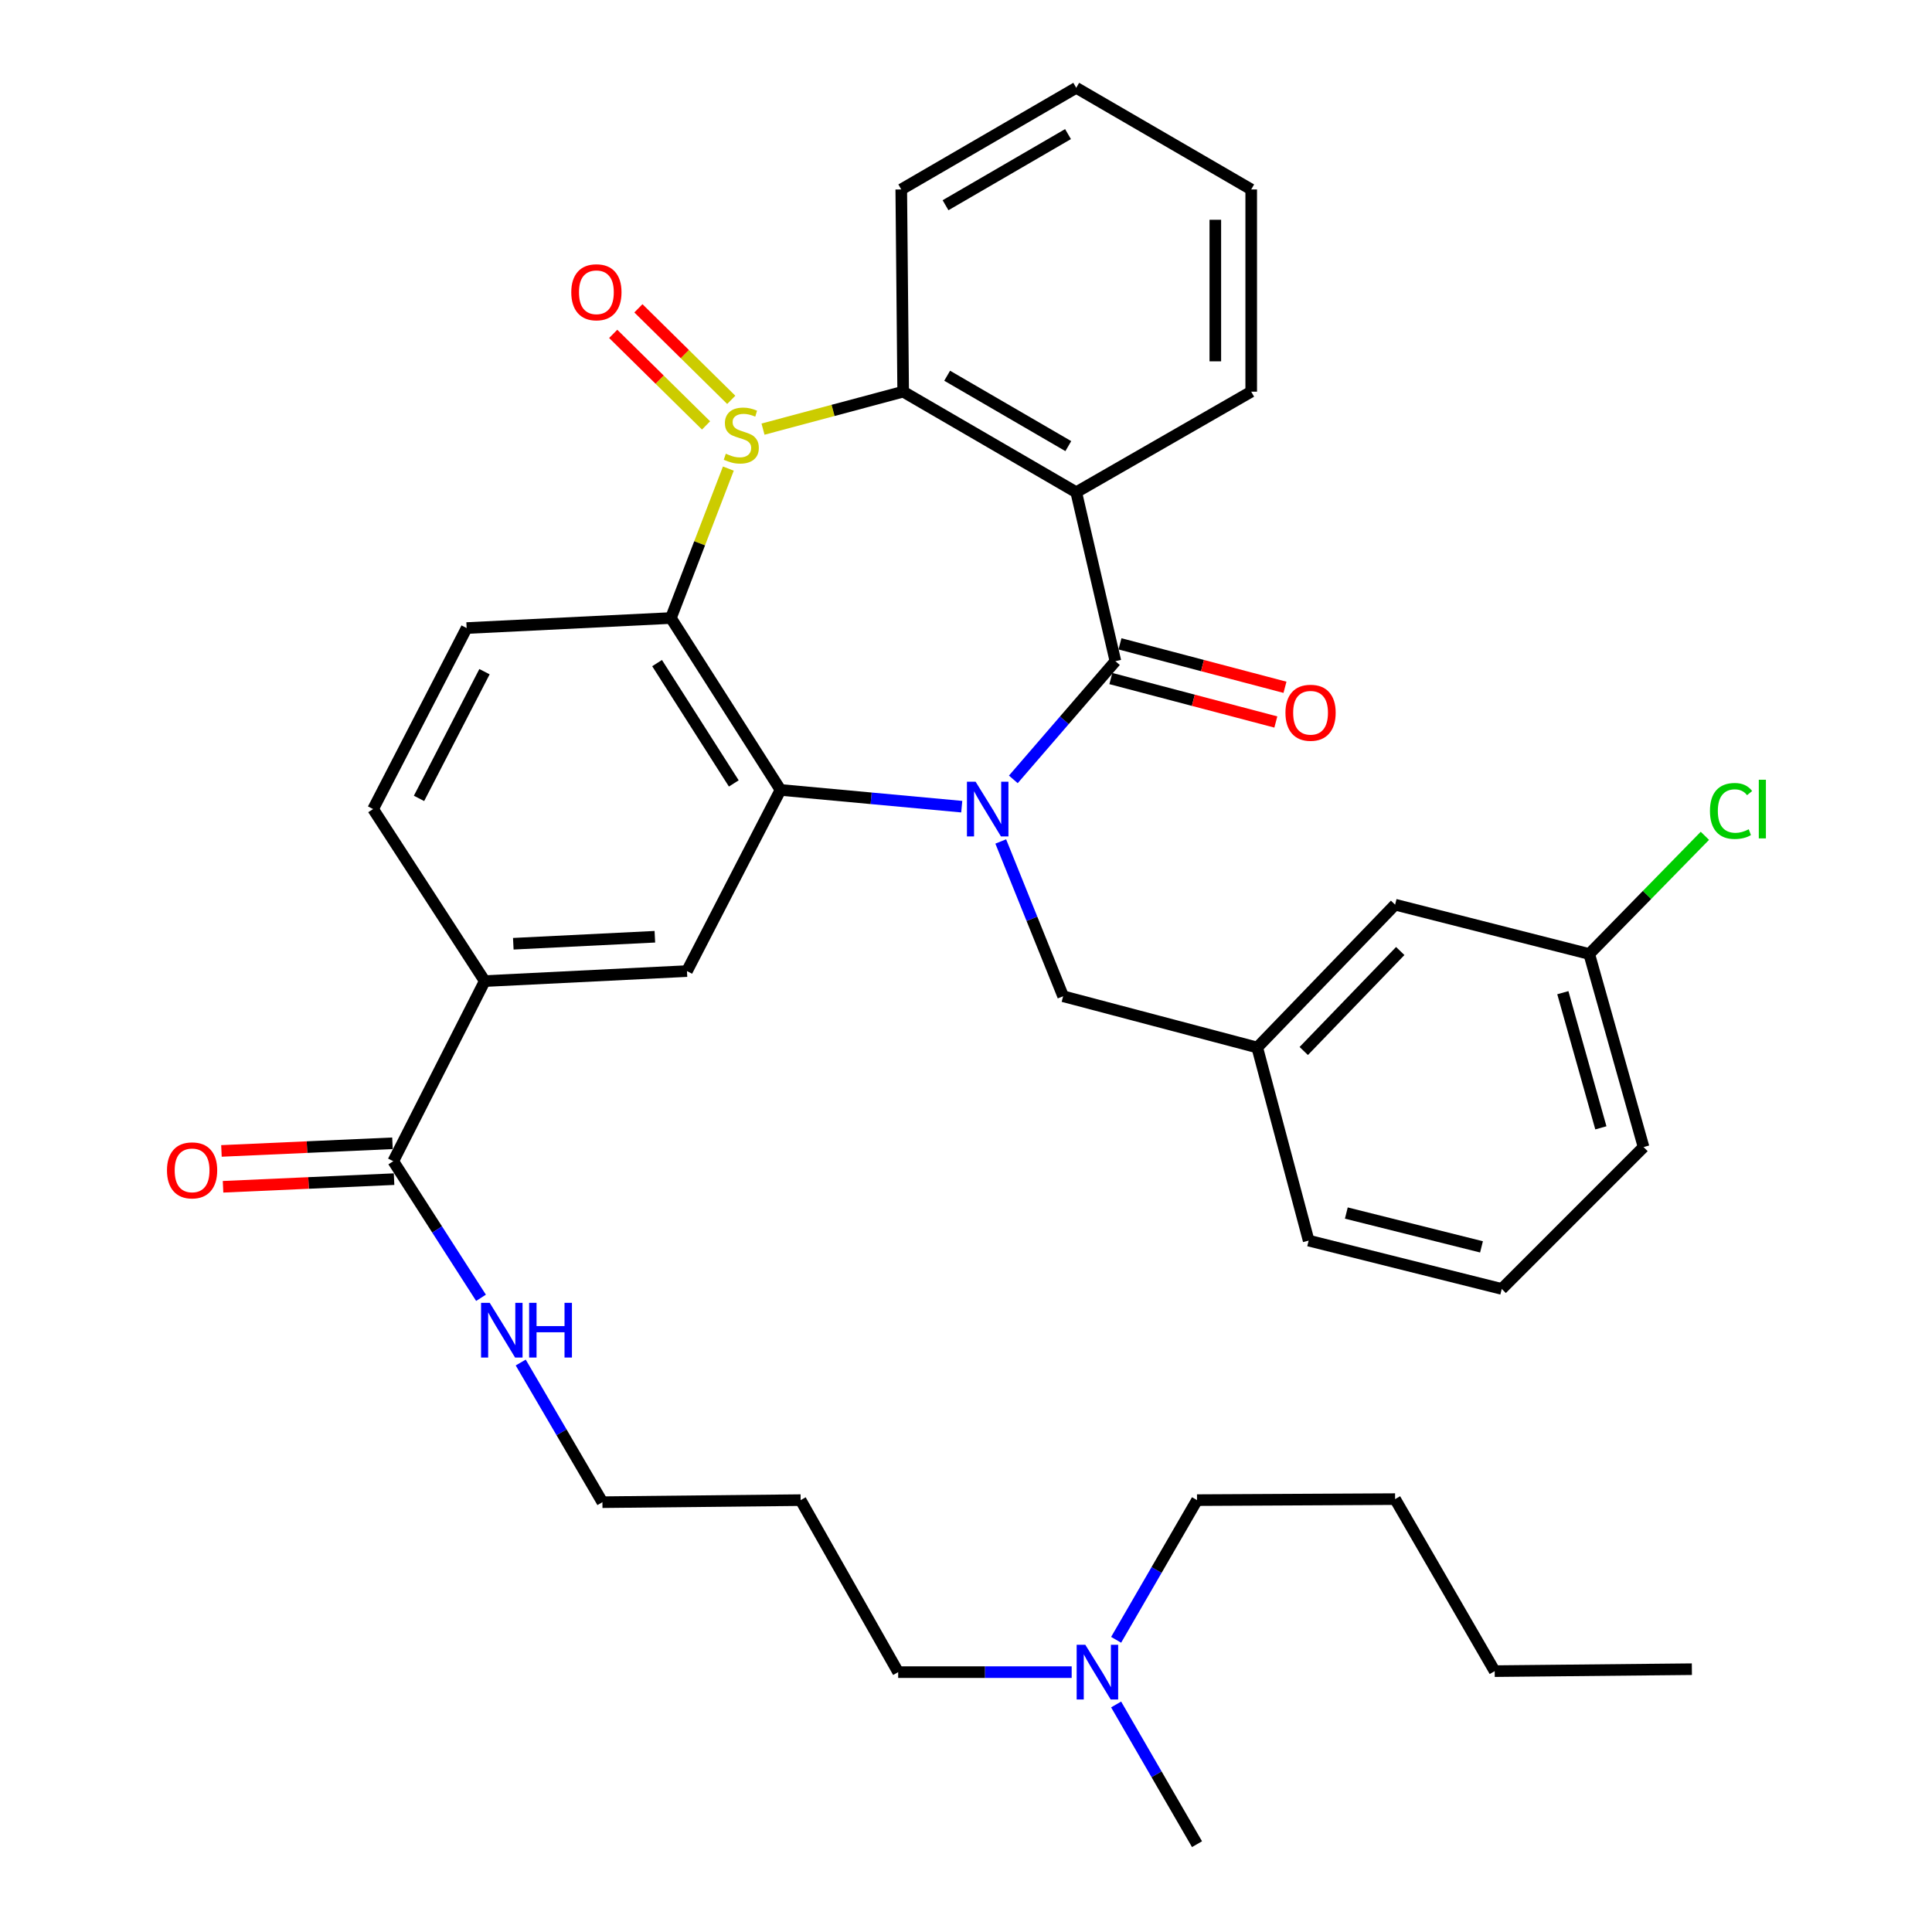 <?xml version='1.0' encoding='iso-8859-1'?>
<svg version='1.1' baseProfile='full'
              xmlns='http://www.w3.org/2000/svg'
                      xmlns:rdkit='http://www.rdkit.org/xml'
                      xmlns:xlink='http://www.w3.org/1999/xlink'
                  xml:space='preserve'
width='1000px' height='1000px' viewBox='0 0 1000 1000'>
<!-- END OF HEADER -->
<rect style='opacity:1.0;fill:#FFFFFF;stroke:none' width='1000' height='1000' x='0' y='0'> </rect>
<path class='bond-1' d='M 524.496,403.41 L 550.917,372.821' style='fill:none;fill-rule:evenodd;stroke:#0000FF;stroke-width:6px;stroke-linecap:butt;stroke-linejoin:miter;stroke-opacity:1' />
<path class='bond-1' d='M 550.917,372.821 L 577.337,342.231' style='fill:none;fill-rule:evenodd;stroke:#000000;stroke-width:6px;stroke-linecap:butt;stroke-linejoin:miter;stroke-opacity:1' />
<path class='bond-2' d='M 497.796,417.532 L 450.89,413.199' style='fill:none;fill-rule:evenodd;stroke:#0000FF;stroke-width:6px;stroke-linecap:butt;stroke-linejoin:miter;stroke-opacity:1' />
<path class='bond-2' d='M 450.89,413.199 L 403.985,408.866' style='fill:none;fill-rule:evenodd;stroke:#000000;stroke-width:6px;stroke-linecap:butt;stroke-linejoin:miter;stroke-opacity:1' />
<path class='bond-9' d='M 517.988,435.544 L 534.133,475.6' style='fill:none;fill-rule:evenodd;stroke:#0000FF;stroke-width:6px;stroke-linecap:butt;stroke-linejoin:miter;stroke-opacity:1' />
<path class='bond-9' d='M 534.133,475.6 L 550.278,515.655' style='fill:none;fill-rule:evenodd;stroke:#000000;stroke-width:6px;stroke-linecap:butt;stroke-linejoin:miter;stroke-opacity:1' />
<path class='bond-0' d='M 376.99,242.54 L 362.123,281.214' style='fill:none;fill-rule:evenodd;stroke:#CCCC00;stroke-width:6px;stroke-linecap:butt;stroke-linejoin:miter;stroke-opacity:1' />
<path class='bond-0' d='M 362.123,281.214 L 347.257,319.889' style='fill:none;fill-rule:evenodd;stroke:#000000;stroke-width:6px;stroke-linecap:butt;stroke-linejoin:miter;stroke-opacity:1' />
<path class='bond-11' d='M 378.493,206.961 L 354.464,183.272' style='fill:none;fill-rule:evenodd;stroke:#CCCC00;stroke-width:6px;stroke-linecap:butt;stroke-linejoin:miter;stroke-opacity:1' />
<path class='bond-11' d='M 354.464,183.272 L 330.434,159.583' style='fill:none;fill-rule:evenodd;stroke:#FF0000;stroke-width:6px;stroke-linecap:butt;stroke-linejoin:miter;stroke-opacity:1' />
<path class='bond-11' d='M 365.453,220.19 L 341.423,196.5' style='fill:none;fill-rule:evenodd;stroke:#CCCC00;stroke-width:6px;stroke-linecap:butt;stroke-linejoin:miter;stroke-opacity:1' />
<path class='bond-11' d='M 341.423,196.5 L 317.393,172.811' style='fill:none;fill-rule:evenodd;stroke:#FF0000;stroke-width:6px;stroke-linecap:butt;stroke-linejoin:miter;stroke-opacity:1' />
<path class='bond-36' d='M 394.934,222.116 L 431.208,212.422' style='fill:none;fill-rule:evenodd;stroke:#CCCC00;stroke-width:6px;stroke-linecap:butt;stroke-linejoin:miter;stroke-opacity:1' />
<path class='bond-36' d='M 431.208,212.422 L 467.482,202.728' style='fill:none;fill-rule:evenodd;stroke:#000000;stroke-width:6px;stroke-linecap:butt;stroke-linejoin:miter;stroke-opacity:1' />
<path class='bond-4' d='M 577.337,342.231 L 557.058,254.781' style='fill:none;fill-rule:evenodd;stroke:#000000;stroke-width:6px;stroke-linecap:butt;stroke-linejoin:miter;stroke-opacity:1' />
<path class='bond-12' d='M 574.971,351.213 L 617.67,362.459' style='fill:none;fill-rule:evenodd;stroke:#000000;stroke-width:6px;stroke-linecap:butt;stroke-linejoin:miter;stroke-opacity:1' />
<path class='bond-12' d='M 617.67,362.459 L 660.37,373.705' style='fill:none;fill-rule:evenodd;stroke:#FF0000;stroke-width:6px;stroke-linecap:butt;stroke-linejoin:miter;stroke-opacity:1' />
<path class='bond-12' d='M 579.702,333.25 L 622.402,344.496' style='fill:none;fill-rule:evenodd;stroke:#000000;stroke-width:6px;stroke-linecap:butt;stroke-linejoin:miter;stroke-opacity:1' />
<path class='bond-12' d='M 622.402,344.496 L 665.101,355.742' style='fill:none;fill-rule:evenodd;stroke:#FF0000;stroke-width:6px;stroke-linecap:butt;stroke-linejoin:miter;stroke-opacity:1' />
<path class='bond-3' d='M 403.985,408.866 L 347.257,319.889' style='fill:none;fill-rule:evenodd;stroke:#000000;stroke-width:6px;stroke-linecap:butt;stroke-linejoin:miter;stroke-opacity:1' />
<path class='bond-3' d='M 379.813,405.505 L 340.103,343.221' style='fill:none;fill-rule:evenodd;stroke:#000000;stroke-width:6px;stroke-linecap:butt;stroke-linejoin:miter;stroke-opacity:1' />
<path class='bond-6' d='M 403.985,408.866 L 355.575,502.632' style='fill:none;fill-rule:evenodd;stroke:#000000;stroke-width:6px;stroke-linecap:butt;stroke-linejoin:miter;stroke-opacity:1' />
<path class='bond-10' d='M 347.257,319.889 L 241.531,325.08' style='fill:none;fill-rule:evenodd;stroke:#000000;stroke-width:6px;stroke-linecap:butt;stroke-linejoin:miter;stroke-opacity:1' />
<path class='bond-5' d='M 557.058,254.781 L 467.482,202.728' style='fill:none;fill-rule:evenodd;stroke:#000000;stroke-width:6px;stroke-linecap:butt;stroke-linejoin:miter;stroke-opacity:1' />
<path class='bond-5' d='M 552.955,230.912 L 490.252,194.475' style='fill:none;fill-rule:evenodd;stroke:#000000;stroke-width:6px;stroke-linecap:butt;stroke-linejoin:miter;stroke-opacity:1' />
<path class='bond-17' d='M 557.058,254.781 L 647.625,202.728' style='fill:none;fill-rule:evenodd;stroke:#000000;stroke-width:6px;stroke-linecap:butt;stroke-linejoin:miter;stroke-opacity:1' />
<path class='bond-22' d='M 467.482,202.728 L 466.492,98.055' style='fill:none;fill-rule:evenodd;stroke:#000000;stroke-width:6px;stroke-linecap:butt;stroke-linejoin:miter;stroke-opacity:1' />
<path class='bond-7' d='M 355.575,502.632 L 250.901,507.812' style='fill:none;fill-rule:evenodd;stroke:#000000;stroke-width:6px;stroke-linecap:butt;stroke-linejoin:miter;stroke-opacity:1' />
<path class='bond-7' d='M 338.955,484.856 L 265.684,488.482' style='fill:none;fill-rule:evenodd;stroke:#000000;stroke-width:6px;stroke-linecap:butt;stroke-linejoin:miter;stroke-opacity:1' />
<path class='bond-8' d='M 250.901,507.812 L 203.554,601.041' style='fill:none;fill-rule:evenodd;stroke:#000000;stroke-width:6px;stroke-linecap:butt;stroke-linejoin:miter;stroke-opacity:1' />
<path class='bond-13' d='M 250.901,507.812 L 193.12,418.773' style='fill:none;fill-rule:evenodd;stroke:#000000;stroke-width:6px;stroke-linecap:butt;stroke-linejoin:miter;stroke-opacity:1' />
<path class='bond-14' d='M 203.139,591.763 L 158.879,593.741' style='fill:none;fill-rule:evenodd;stroke:#000000;stroke-width:6px;stroke-linecap:butt;stroke-linejoin:miter;stroke-opacity:1' />
<path class='bond-14' d='M 158.879,593.741 L 114.618,595.719' style='fill:none;fill-rule:evenodd;stroke:#FF0000;stroke-width:6px;stroke-linecap:butt;stroke-linejoin:miter;stroke-opacity:1' />
<path class='bond-14' d='M 203.969,610.32 L 159.708,612.298' style='fill:none;fill-rule:evenodd;stroke:#000000;stroke-width:6px;stroke-linecap:butt;stroke-linejoin:miter;stroke-opacity:1' />
<path class='bond-14' d='M 159.708,612.298 L 115.448,614.276' style='fill:none;fill-rule:evenodd;stroke:#FF0000;stroke-width:6px;stroke-linecap:butt;stroke-linejoin:miter;stroke-opacity:1' />
<path class='bond-16' d='M 203.554,601.041 L 226.262,636.392' style='fill:none;fill-rule:evenodd;stroke:#000000;stroke-width:6px;stroke-linecap:butt;stroke-linejoin:miter;stroke-opacity:1' />
<path class='bond-16' d='M 226.262,636.392 L 248.97,671.743' style='fill:none;fill-rule:evenodd;stroke:#0000FF;stroke-width:6px;stroke-linecap:butt;stroke-linejoin:miter;stroke-opacity:1' />
<path class='bond-15' d='M 550.278,515.655 L 650.752,542.187' style='fill:none;fill-rule:evenodd;stroke:#000000;stroke-width:6px;stroke-linecap:butt;stroke-linejoin:miter;stroke-opacity:1' />
<path class='bond-37' d='M 241.531,325.08 L 193.12,418.773' style='fill:none;fill-rule:evenodd;stroke:#000000;stroke-width:6px;stroke-linecap:butt;stroke-linejoin:miter;stroke-opacity:1' />
<path class='bond-37' d='M 250.772,347.66 L 216.885,413.246' style='fill:none;fill-rule:evenodd;stroke:#000000;stroke-width:6px;stroke-linecap:butt;stroke-linejoin:miter;stroke-opacity:1' />
<path class='bond-18' d='M 650.752,542.187 L 722.103,468.256' style='fill:none;fill-rule:evenodd;stroke:#000000;stroke-width:6px;stroke-linecap:butt;stroke-linejoin:miter;stroke-opacity:1' />
<path class='bond-18' d='M 674.82,543.997 L 724.766,492.246' style='fill:none;fill-rule:evenodd;stroke:#000000;stroke-width:6px;stroke-linecap:butt;stroke-linejoin:miter;stroke-opacity:1' />
<path class='bond-27' d='M 650.752,542.187 L 677.356,642.134' style='fill:none;fill-rule:evenodd;stroke:#000000;stroke-width:6px;stroke-linecap:butt;stroke-linejoin:miter;stroke-opacity:1' />
<path class='bond-25' d='M 269.525,705.24 L 290.667,741.385' style='fill:none;fill-rule:evenodd;stroke:#0000FF;stroke-width:6px;stroke-linecap:butt;stroke-linejoin:miter;stroke-opacity:1' />
<path class='bond-25' d='M 290.667,741.385 L 311.808,777.53' style='fill:none;fill-rule:evenodd;stroke:#000000;stroke-width:6px;stroke-linecap:butt;stroke-linejoin:miter;stroke-opacity:1' />
<path class='bond-32' d='M 647.625,202.728 L 647.625,98.055' style='fill:none;fill-rule:evenodd;stroke:#000000;stroke-width:6px;stroke-linecap:butt;stroke-linejoin:miter;stroke-opacity:1' />
<path class='bond-32' d='M 629.049,187.027 L 629.049,113.756' style='fill:none;fill-rule:evenodd;stroke:#000000;stroke-width:6px;stroke-linecap:butt;stroke-linejoin:miter;stroke-opacity:1' />
<path class='bond-20' d='M 722.103,468.256 L 822.586,493.787' style='fill:none;fill-rule:evenodd;stroke:#000000;stroke-width:6px;stroke-linecap:butt;stroke-linejoin:miter;stroke-opacity:1' />
<path class='bond-19' d='M 554.7,865.496 L 509.796,865.496' style='fill:none;fill-rule:evenodd;stroke:#0000FF;stroke-width:6px;stroke-linecap:butt;stroke-linejoin:miter;stroke-opacity:1' />
<path class='bond-19' d='M 509.796,865.496 L 464.892,865.496' style='fill:none;fill-rule:evenodd;stroke:#000000;stroke-width:6px;stroke-linecap:butt;stroke-linejoin:miter;stroke-opacity:1' />
<path class='bond-28' d='M 577.708,848.764 L 598.642,812.616' style='fill:none;fill-rule:evenodd;stroke:#0000FF;stroke-width:6px;stroke-linecap:butt;stroke-linejoin:miter;stroke-opacity:1' />
<path class='bond-28' d='M 598.642,812.616 L 619.575,776.467' style='fill:none;fill-rule:evenodd;stroke:#000000;stroke-width:6px;stroke-linecap:butt;stroke-linejoin:miter;stroke-opacity:1' />
<path class='bond-30' d='M 577.706,882.228 L 598.641,918.387' style='fill:none;fill-rule:evenodd;stroke:#0000FF;stroke-width:6px;stroke-linecap:butt;stroke-linejoin:miter;stroke-opacity:1' />
<path class='bond-30' d='M 598.641,918.387 L 619.575,954.545' style='fill:none;fill-rule:evenodd;stroke:#000000;stroke-width:6px;stroke-linecap:butt;stroke-linejoin:miter;stroke-opacity:1' />
<path class='bond-21' d='M 822.586,493.787 L 852.517,463.201' style='fill:none;fill-rule:evenodd;stroke:#000000;stroke-width:6px;stroke-linecap:butt;stroke-linejoin:miter;stroke-opacity:1' />
<path class='bond-21' d='M 852.517,463.201 L 882.447,432.614' style='fill:none;fill-rule:evenodd;stroke:#00CC00;stroke-width:6px;stroke-linecap:butt;stroke-linejoin:miter;stroke-opacity:1' />
<path class='bond-38' d='M 822.586,493.787 L 850.708,593.724' style='fill:none;fill-rule:evenodd;stroke:#000000;stroke-width:6px;stroke-linecap:butt;stroke-linejoin:miter;stroke-opacity:1' />
<path class='bond-38' d='M 808.923,513.81 L 828.608,583.765' style='fill:none;fill-rule:evenodd;stroke:#000000;stroke-width:6px;stroke-linecap:butt;stroke-linejoin:miter;stroke-opacity:1' />
<path class='bond-39' d='M 466.492,98.055 L 557.058,45.455' style='fill:none;fill-rule:evenodd;stroke:#000000;stroke-width:6px;stroke-linecap:butt;stroke-linejoin:miter;stroke-opacity:1' />
<path class='bond-39' d='M 489.406,106.228 L 552.802,69.407' style='fill:none;fill-rule:evenodd;stroke:#000000;stroke-width:6px;stroke-linecap:butt;stroke-linejoin:miter;stroke-opacity:1' />
<path class='bond-23' d='M 414.408,776.467 L 311.808,777.53' style='fill:none;fill-rule:evenodd;stroke:#000000;stroke-width:6px;stroke-linecap:butt;stroke-linejoin:miter;stroke-opacity:1' />
<path class='bond-26' d='M 414.408,776.467 L 464.892,865.496' style='fill:none;fill-rule:evenodd;stroke:#000000;stroke-width:6px;stroke-linecap:butt;stroke-linejoin:miter;stroke-opacity:1' />
<path class='bond-24' d='M 777.303,667.15 L 677.356,642.134' style='fill:none;fill-rule:evenodd;stroke:#000000;stroke-width:6px;stroke-linecap:butt;stroke-linejoin:miter;stroke-opacity:1' />
<path class='bond-24' d='M 766.821,645.378 L 696.858,627.867' style='fill:none;fill-rule:evenodd;stroke:#000000;stroke-width:6px;stroke-linecap:butt;stroke-linejoin:miter;stroke-opacity:1' />
<path class='bond-29' d='M 777.303,667.15 L 850.708,593.724' style='fill:none;fill-rule:evenodd;stroke:#000000;stroke-width:6px;stroke-linecap:butt;stroke-linejoin:miter;stroke-opacity:1' />
<path class='bond-31' d='M 619.575,776.467 L 722.103,775.941' style='fill:none;fill-rule:evenodd;stroke:#000000;stroke-width:6px;stroke-linecap:butt;stroke-linejoin:miter;stroke-opacity:1' />
<path class='bond-33' d='M 722.103,775.941 L 773.65,864.98' style='fill:none;fill-rule:evenodd;stroke:#000000;stroke-width:6px;stroke-linecap:butt;stroke-linejoin:miter;stroke-opacity:1' />
<path class='bond-34' d='M 647.625,98.055 L 557.058,45.455' style='fill:none;fill-rule:evenodd;stroke:#000000;stroke-width:6px;stroke-linecap:butt;stroke-linejoin:miter;stroke-opacity:1' />
<path class='bond-35' d='M 773.65,864.98 L 875.713,863.969' style='fill:none;fill-rule:evenodd;stroke:#000000;stroke-width:6px;stroke-linecap:butt;stroke-linejoin:miter;stroke-opacity:1' />
<path  class='atom-0' d='M 504.968 404.613
L 514.248 419.613
Q 515.168 421.093, 516.648 423.773
Q 518.128 426.453, 518.208 426.613
L 518.208 404.613
L 521.968 404.613
L 521.968 432.933
L 518.088 432.933
L 508.128 416.533
Q 506.968 414.613, 505.728 412.413
Q 504.528 410.213, 504.168 409.533
L 504.168 432.933
L 500.488 432.933
L 500.488 404.613
L 504.968 404.613
' fill='#0000FF'/>
<path  class='atom-1' d='M 375.686 234.842
Q 376.006 234.962, 377.326 235.522
Q 378.646 236.082, 380.086 236.442
Q 381.566 236.762, 383.006 236.762
Q 385.686 236.762, 387.246 235.482
Q 388.806 234.162, 388.806 231.882
Q 388.806 230.322, 388.006 229.362
Q 387.246 228.402, 386.046 227.882
Q 384.846 227.362, 382.846 226.762
Q 380.326 226.002, 378.806 225.282
Q 377.326 224.562, 376.246 223.042
Q 375.206 221.522, 375.206 218.962
Q 375.206 215.402, 377.606 213.202
Q 380.046 211.002, 384.846 211.002
Q 388.126 211.002, 391.846 212.562
L 390.926 215.642
Q 387.526 214.242, 384.966 214.242
Q 382.206 214.242, 380.686 215.402
Q 379.166 216.522, 379.206 218.482
Q 379.206 220.002, 379.966 220.922
Q 380.766 221.842, 381.886 222.362
Q 383.046 222.882, 384.966 223.482
Q 387.526 224.282, 389.046 225.082
Q 390.566 225.882, 391.646 227.522
Q 392.766 229.122, 392.766 231.882
Q 392.766 235.802, 390.126 237.922
Q 387.526 240.002, 383.166 240.002
Q 380.646 240.002, 378.726 239.442
Q 376.846 238.922, 374.606 238.002
L 375.686 234.842
' fill='#CCCC00'/>
<path  class='atom-12' d='M 295.692 151.271
Q 295.692 144.471, 299.052 140.671
Q 302.412 136.871, 308.692 136.871
Q 314.972 136.871, 318.332 140.671
Q 321.692 144.471, 321.692 151.271
Q 321.692 158.151, 318.292 162.071
Q 314.892 165.951, 308.692 165.951
Q 302.452 165.951, 299.052 162.071
Q 295.692 158.191, 295.692 151.271
M 308.692 162.751
Q 313.012 162.751, 315.332 159.871
Q 317.692 156.951, 317.692 151.271
Q 317.692 145.711, 315.332 142.911
Q 313.012 140.071, 308.692 140.071
Q 304.372 140.071, 302.012 142.871
Q 299.692 145.671, 299.692 151.271
Q 299.692 156.991, 302.012 159.871
Q 304.372 162.751, 308.692 162.751
' fill='#FF0000'/>
<path  class='atom-13' d='M 665.347 368.915
Q 665.347 362.115, 668.707 358.315
Q 672.067 354.515, 678.347 354.515
Q 684.627 354.515, 687.987 358.315
Q 691.347 362.115, 691.347 368.915
Q 691.347 375.795, 687.947 379.715
Q 684.547 383.595, 678.347 383.595
Q 672.107 383.595, 668.707 379.715
Q 665.347 375.835, 665.347 368.915
M 678.347 380.395
Q 682.667 380.395, 684.987 377.515
Q 687.347 374.595, 687.347 368.915
Q 687.347 363.355, 684.987 360.555
Q 682.667 357.715, 678.347 357.715
Q 674.027 357.715, 671.667 360.515
Q 669.347 363.315, 669.347 368.915
Q 669.347 374.635, 671.667 377.515
Q 674.027 380.395, 678.347 380.395
' fill='#FF0000'/>
<path  class='atom-15' d='M 86.427 605.775
Q 86.427 598.975, 89.787 595.175
Q 93.147 591.375, 99.427 591.375
Q 105.707 591.375, 109.067 595.175
Q 112.427 598.975, 112.427 605.775
Q 112.427 612.655, 109.027 616.575
Q 105.627 620.455, 99.427 620.455
Q 93.187 620.455, 89.787 616.575
Q 86.427 612.695, 86.427 605.775
M 99.427 617.255
Q 103.747 617.255, 106.067 614.375
Q 108.427 611.455, 108.427 605.775
Q 108.427 600.215, 106.067 597.415
Q 103.747 594.575, 99.427 594.575
Q 95.107 594.575, 92.747 597.375
Q 90.427 600.175, 90.427 605.775
Q 90.427 611.495, 92.747 614.375
Q 95.107 617.255, 99.427 617.255
' fill='#FF0000'/>
<path  class='atom-17' d='M 253.475 674.341
L 262.755 689.341
Q 263.675 690.821, 265.155 693.501
Q 266.635 696.181, 266.715 696.341
L 266.715 674.341
L 270.475 674.341
L 270.475 702.661
L 266.595 702.661
L 256.635 686.261
Q 255.475 684.341, 254.235 682.141
Q 253.035 679.941, 252.675 679.261
L 252.675 702.661
L 248.995 702.661
L 248.995 674.341
L 253.475 674.341
' fill='#0000FF'/>
<path  class='atom-17' d='M 273.875 674.341
L 277.715 674.341
L 277.715 686.381
L 292.195 686.381
L 292.195 674.341
L 296.035 674.341
L 296.035 702.661
L 292.195 702.661
L 292.195 689.581
L 277.715 689.581
L 277.715 702.661
L 273.875 702.661
L 273.875 674.341
' fill='#0000FF'/>
<path  class='atom-20' d='M 561.758 851.336
L 571.038 866.336
Q 571.958 867.816, 573.438 870.496
Q 574.918 873.176, 574.998 873.336
L 574.998 851.336
L 578.758 851.336
L 578.758 879.656
L 574.878 879.656
L 564.918 863.256
Q 563.758 861.336, 562.518 859.136
Q 561.318 856.936, 560.958 856.256
L 560.958 879.656
L 557.278 879.656
L 557.278 851.336
L 561.758 851.336
' fill='#0000FF'/>
<path  class='atom-22' d='M 885.071 419.753
Q 885.071 412.713, 888.351 409.033
Q 891.671 405.313, 897.951 405.313
Q 903.791 405.313, 906.911 409.433
L 904.271 411.593
Q 901.991 408.593, 897.951 408.593
Q 893.671 408.593, 891.391 411.473
Q 889.151 414.313, 889.151 419.753
Q 889.151 425.353, 891.471 428.233
Q 893.831 431.113, 898.391 431.113
Q 901.511 431.113, 905.151 429.233
L 906.271 432.233
Q 904.791 433.193, 902.551 433.753
Q 900.311 434.313, 897.831 434.313
Q 891.671 434.313, 888.351 430.553
Q 885.071 426.793, 885.071 419.753
' fill='#00CC00'/>
<path  class='atom-22' d='M 910.351 403.593
L 914.031 403.593
L 914.031 433.953
L 910.351 433.953
L 910.351 403.593
' fill='#00CC00'/>
</svg>
